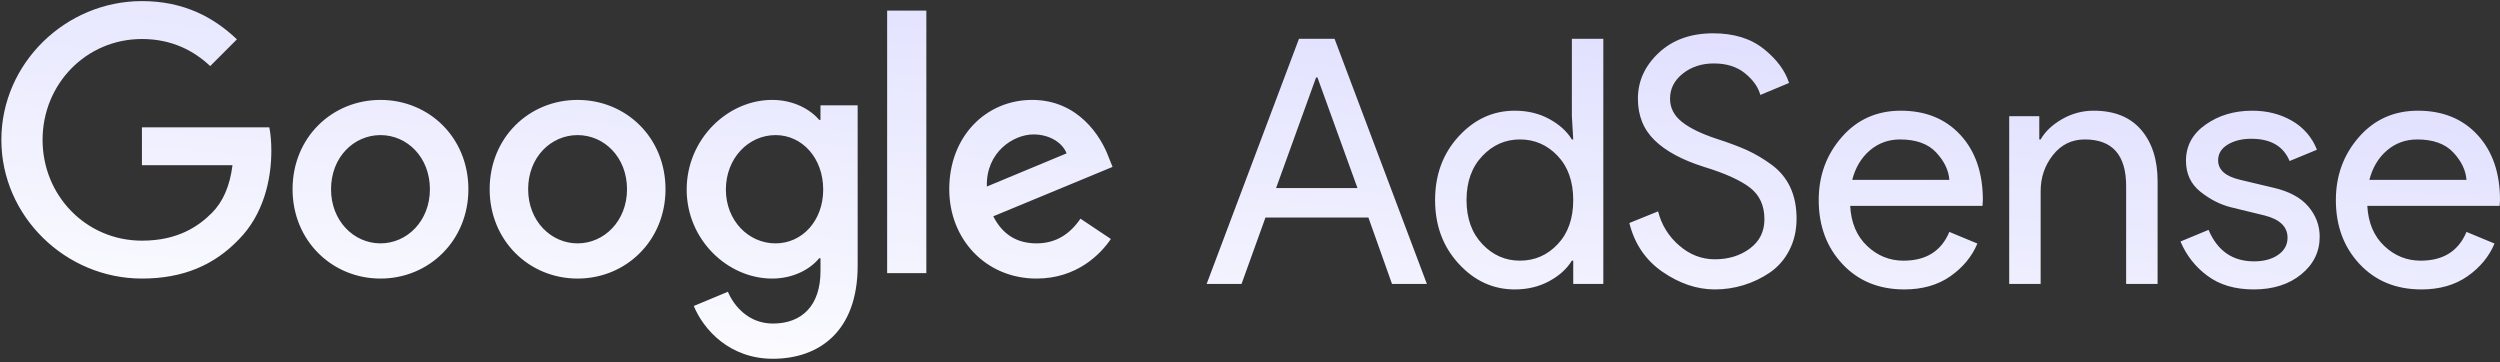 <svg xmlns="http://www.w3.org/2000/svg" width="435" height="63" viewBox="0 0 435 63" fill="none"><rect x="0" y="0" width="435" height="63" fill="#333333" stroke="none"/><path fill-rule="evenodd" clip-rule="evenodd" d="M429.169 31.293C429.047 29.628 428.284 28.04 426.877 26.527C425.467 25.022 423.377 24.265 420.598 24.265C418.575 24.265 416.824 24.9 415.334 26.172C413.846 27.441 412.824 29.151 412.271 31.296H429.169L429.169 31.293ZM421.315 50.358C416.912 50.358 413.331 48.892 410.579 45.952C407.816 43.012 406.44 39.3 406.44 34.811C406.44 30.563 407.777 26.908 410.455 23.848C413.132 20.789 416.555 19.261 420.717 19.261C425.04 19.261 428.504 20.67 431.101 23.491C433.699 26.312 435 30.083 435 34.811L434.938 35.821H411.914C412.072 38.764 413.055 41.087 414.858 42.794C416.663 44.504 418.774 45.356 421.196 45.356C425.123 45.356 427.78 43.688 429.169 40.352L434.048 42.377C433.096 44.641 431.528 46.54 429.345 48.069C427.167 49.594 424.486 50.361 421.315 50.361L421.315 50.358ZM392.139 50.361C388.887 50.361 386.202 49.566 384.08 47.978C382.009 46.456 380.393 44.396 379.408 42.02L384.287 39.994C385.834 43.649 388.473 45.476 392.201 45.476C393.908 45.476 395.305 45.1 396.397 44.344C397.483 43.59 398.032 42.595 398.032 41.362C398.032 39.458 396.705 38.168 394.045 37.492L388.155 36.059C386.29 35.585 384.525 34.681 382.859 33.352C381.196 32.021 380.36 30.223 380.36 27.959C380.36 25.377 381.498 23.281 383.783 21.675C386.059 20.066 388.768 19.261 391.903 19.261C394.48 19.261 396.782 19.849 398.805 21.017C400.79 22.144 402.324 23.923 403.149 26.053L398.389 28.019C397.318 25.436 395.098 24.146 391.725 24.146C390.095 24.146 388.732 24.486 387.619 25.159C386.507 25.835 385.953 26.75 385.953 27.9C385.953 29.568 387.242 30.7 389.823 31.296L395.592 32.666C398.332 33.301 400.352 34.394 401.661 35.943C402.973 37.492 403.625 39.24 403.625 41.186C403.625 43.807 402.554 45.991 400.412 47.74C398.27 49.486 395.512 50.361 392.141 50.361M354.835 20.214V24.263H355.072C355.864 22.874 357.116 21.693 358.821 20.719C360.485 19.757 362.374 19.254 364.295 19.261C367.906 19.261 370.659 20.375 372.566 22.597C374.47 24.82 375.422 27.804 375.422 31.534V49.408H369.948V32.366C369.948 26.965 367.547 24.263 362.751 24.263C360.49 24.263 358.645 25.169 357.214 26.975C355.786 28.783 355.072 30.876 355.072 33.259V49.408H349.601V20.214L354.835 20.214ZM339.186 31.293C339.067 29.628 338.301 28.04 336.894 26.527C335.486 25.022 333.394 24.265 330.618 24.265C328.595 24.265 326.841 24.9 325.351 26.172C323.863 27.441 322.844 29.151 322.288 31.296H339.186V31.293ZM331.332 50.358C326.929 50.358 323.348 48.892 320.593 45.952C317.835 43.012 316.457 39.3 316.457 34.811C316.457 30.563 317.794 26.908 320.474 23.848C323.152 20.789 326.572 19.261 330.737 19.261C335.06 19.261 338.521 20.67 341.121 23.491C343.718 26.312 345.017 30.083 345.017 34.811L344.957 35.821H321.931C322.091 38.764 323.072 41.087 324.877 42.794C326.68 44.504 328.791 45.356 331.213 45.356C335.142 45.356 337.797 43.688 339.186 40.352L344.065 42.377C343.115 44.641 341.545 46.54 339.364 48.069C337.183 49.594 334.503 50.361 331.332 50.361L331.332 50.358ZM298.381 50.361C295.29 50.361 292.263 49.346 289.309 47.322C286.355 45.297 284.419 42.458 283.506 38.803L288.507 36.777C289.079 39.086 290.358 41.159 292.165 42.704C294.007 44.312 296.079 45.118 298.379 45.118C300.761 45.118 302.792 44.491 304.479 43.24C306.166 41.992 307.009 40.292 307.009 38.147C307.009 35.764 306.166 33.928 304.479 32.635C302.792 31.345 300.125 30.143 296.477 29.032C292.708 27.84 289.85 26.301 287.907 24.413C285.967 22.527 284.994 20.116 284.994 17.173C284.994 14.116 286.205 11.453 288.626 9.189C291.042 6.925 294.196 5.796 298.084 5.796C301.693 5.796 304.629 6.7 306.89 8.508C309.151 10.313 310.615 12.29 311.293 14.435L306.295 16.52C305.941 15.17 305.053 13.919 303.649 12.767C302.239 11.614 300.425 11.039 298.206 11.039C296.1 11.039 294.307 11.624 292.819 12.795C291.332 13.969 290.587 15.43 290.587 17.173C290.587 18.766 291.272 20.103 292.641 21.196C294.009 22.289 296.022 23.273 298.679 24.146C300.782 24.822 302.534 25.478 303.946 26.112C305.456 26.809 306.891 27.657 308.23 28.643C309.676 29.695 310.765 31.006 311.503 32.578C312.235 34.145 312.602 35.961 312.602 38.028C312.602 40.093 312.178 41.94 311.324 43.569C310.535 45.124 309.369 46.456 307.933 47.442C305.111 49.348 301.785 50.365 298.381 50.361ZM264.461 45.354C267.038 45.354 269.229 44.403 271.034 42.494C272.838 40.587 273.743 38.028 273.743 34.811C273.743 31.594 272.838 29.029 271.034 27.125C269.229 25.219 267.038 24.263 264.464 24.263C261.923 24.263 259.74 25.226 257.919 27.154C256.09 29.081 255.176 31.635 255.176 34.811C255.176 37.987 256.09 40.541 257.919 42.465C259.74 44.393 261.923 45.354 264.464 45.354M263.566 50.361C259.797 50.361 256.545 48.869 253.813 45.89C251.071 42.914 249.705 39.22 249.705 34.811C249.705 30.402 251.071 26.708 253.81 23.727C256.545 20.748 259.797 19.261 263.566 19.261C265.791 19.261 267.783 19.735 269.547 20.691C271.311 21.644 272.631 22.835 273.505 24.265H273.743L273.505 20.214V6.749H278.977V49.405H273.743V45.354H273.505C272.631 46.786 271.311 47.978 269.547 48.931C267.78 49.882 265.788 50.361 263.566 50.361ZM222.037 32.723H236.201L229.237 13.479H228.999L222.037 32.726L222.037 32.723ZM209.956 49.405L226.021 6.749H232.214L248.279 49.405H242.21L238.102 37.852H220.192L216.027 49.405H209.956Z" fill="url(#paint0_linear_165_30)"></path><path fill-rule="evenodd" clip-rule="evenodd" d="M171.713 32.456L185.589 26.685C184.824 24.742 182.534 23.39 179.828 23.39C176.359 23.39 171.539 26.452 171.713 32.456ZM188 38.049L193.291 41.58C191.588 44.113 187.47 48.47 180.356 48.47C171.539 48.47 165.17 41.639 165.17 32.928C165.17 23.68 171.596 17.383 179.593 17.383C187.648 17.383 191.588 23.802 192.879 27.276L193.586 29.042L172.83 37.637C174.419 40.758 176.887 42.346 180.356 42.346C183.822 42.346 186.236 40.637 188 38.046L188 38.049ZM154.364 47.527H161.184V1.84H154.364V47.527ZM143.238 32.985C143.238 27.511 139.59 23.506 134.947 23.506C130.246 23.506 126.303 27.511 126.303 32.985C126.303 38.401 130.246 42.347 134.944 42.347C139.59 42.347 143.238 38.401 143.238 32.985ZM149.232 18.326V46.232C149.232 57.713 142.472 62.425 134.476 62.425C126.948 62.425 122.42 57.361 120.718 53.239L126.655 50.765C127.716 53.296 130.303 56.298 134.476 56.298C139.59 56.298 142.767 53.12 142.767 47.175V44.937H142.532C141.003 46.82 138.061 48.47 134.357 48.47C126.596 48.47 119.482 41.699 119.482 32.985C119.482 24.214 126.596 17.383 134.357 17.383C138.061 17.383 141.003 19.03 142.532 20.857H142.764V18.326H149.232ZM74.804 32.928C74.804 27.332 70.82 23.506 66.203 23.506C61.585 23.506 57.601 27.335 57.601 32.928C57.601 38.461 61.585 42.346 66.203 42.346C70.82 42.347 74.804 38.461 74.804 32.928ZM81.499 32.928C81.499 41.875 74.631 48.47 66.203 48.47C57.774 48.47 50.906 41.875 50.906 32.928C50.906 23.918 57.774 17.385 66.203 17.385C74.631 17.386 81.499 23.916 81.499 32.928ZM109.1 32.928C109.1 27.332 105.116 23.506 100.498 23.506C95.88 23.506 91.897 27.335 91.897 32.928C91.897 38.461 95.88 42.346 100.498 42.346C105.116 42.346 109.1 38.461 109.1 32.928ZM115.798 32.928C115.798 41.875 108.927 48.47 100.498 48.47C92.07 48.47 85.201 41.875 85.201 32.928C85.201 23.918 92.07 17.385 100.498 17.385C108.927 17.385 115.798 23.916 115.798 32.928ZM24.695 48.47C11.41 48.47 0.237 37.637 0.237 24.333C0.237 11.026 11.41 0.19 24.697 0.19C32.049 0.19 37.28 3.079 41.22 6.848L36.574 11.497C33.752 8.847 29.931 6.788 24.697 6.788C14.996 6.788 7.408 14.619 7.408 24.333C7.408 34.047 14.996 41.875 24.697 41.875C30.989 41.875 34.574 39.344 36.869 37.047C38.75 35.166 39.986 32.456 40.455 28.747H24.695V22.154H46.86C47.098 23.33 47.214 24.745 47.214 26.273C47.214 31.221 45.861 37.344 41.513 41.702C37.278 46.116 31.868 48.47 24.695 48.47Z" fill="url(#paint1_linear_165_30)"></path><defs><linearGradient id="paint0_linear_165_30" x1="0.237" y1="62.425" x2="7.37" y2="-17.962" gradientUnits="userSpaceOnUse"><stop stop-color="white"></stop><stop offset="1" stop-color="#E1E1FF"></stop></linearGradient><linearGradient id="paint1_linear_165_30" x1="0.237" y1="62.425" x2="7.37" y2="-17.962" gradientUnits="userSpaceOnUse"><stop stop-color="white"></stop><stop offset="1" stop-color="#E1E1FF"></stop></linearGradient></defs></svg>